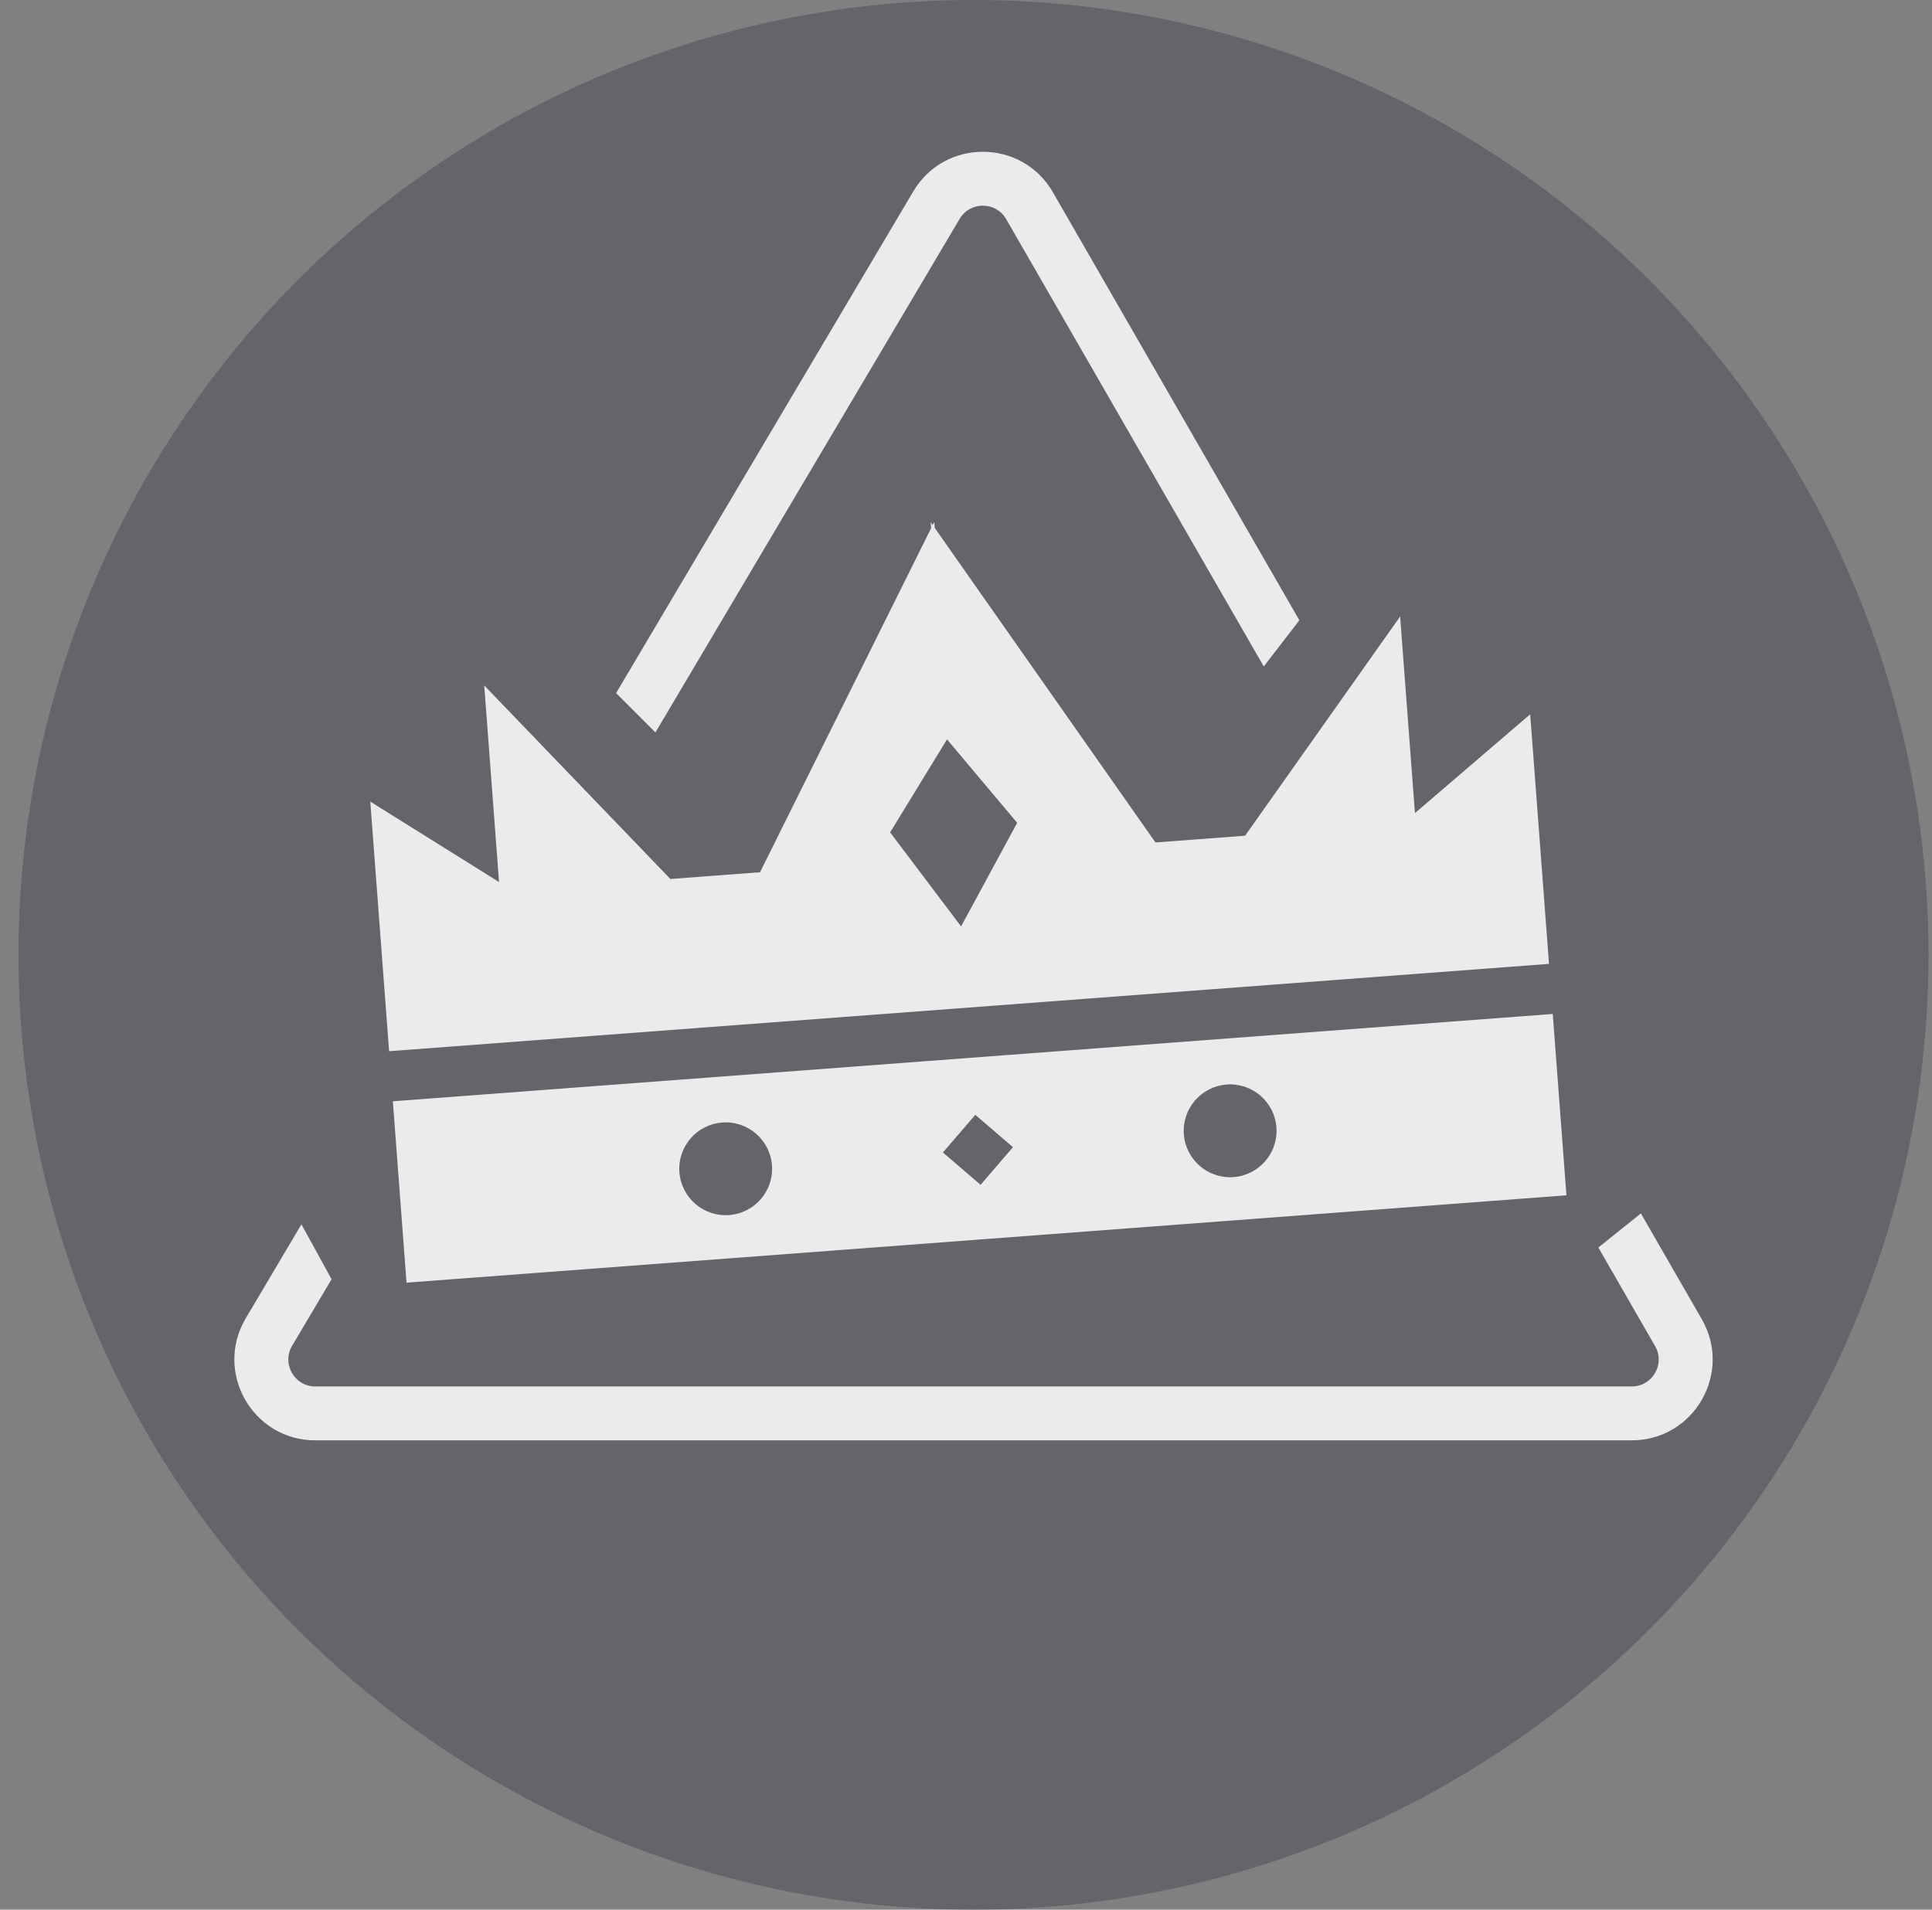 <svg width="88" height="87" viewBox="0 0 88 87" fill="none" xmlns="http://www.w3.org/2000/svg">
<rect x="0" y="0" width="88" height="87" fill="#808080" stroke="none"/>
<circle cx="44.342" cy="43.5" r="43.5" fill="#464B57" fill-opacity="0.5"/>
<path fill-rule="evenodd" clip-rule="evenodd" d="M45.831 9.984C45.362 9.17 44.19 9.162 43.711 9.971L29.854 33.368L28.062 31.577L41.599 8.72C43.036 6.295 46.552 6.317 47.958 8.759L59.184 28.258L57.563 30.362L45.831 9.984ZM13.73 55.776L15.102 58.278L13.305 61.311C12.821 62.129 13.411 63.163 14.361 63.163H74.323C75.267 63.163 75.858 62.142 75.387 61.324L72.802 56.833L74.74 55.28L77.514 60.099C78.927 62.554 77.155 65.618 74.323 65.618H14.361C11.509 65.618 9.74 62.514 11.193 60.06L13.73 55.776ZM16.866 36.519L17.723 47.89L70.555 43.911L69.698 32.541L64.449 37.042L63.774 28.086L56.712 38.073L52.629 38.38L42.576 24.051L42.555 23.774L42.483 23.919L42.39 23.787L42.411 24.063L34.618 39.737L30.535 40.044L22.056 31.227L22.731 40.183L16.866 36.519ZM18.517 58.434L17.894 50.172L70.726 46.193L71.349 54.455L44.85 56.451L44.85 56.451L18.517 58.434ZM43.135 33.684L46.331 37.485L43.776 42.204L40.544 37.921L43.135 33.684ZM58.139 51.358C58.227 52.522 57.354 53.537 56.189 53.625C55.025 53.712 54.01 52.84 53.922 51.675C53.835 50.511 54.708 49.496 55.872 49.408C57.036 49.321 58.051 50.193 58.139 51.358ZM35.162 53.088C35.25 54.252 34.377 55.267 33.213 55.355C32.049 55.443 31.034 54.57 30.946 53.406C30.858 52.241 31.731 51.226 32.895 51.139C34.06 51.051 35.075 51.924 35.162 53.088ZM46.139 52.263L44.424 50.788L42.949 52.503L44.664 53.977L46.139 52.263Z" fill="#EBEBEB"/>
</svg>
